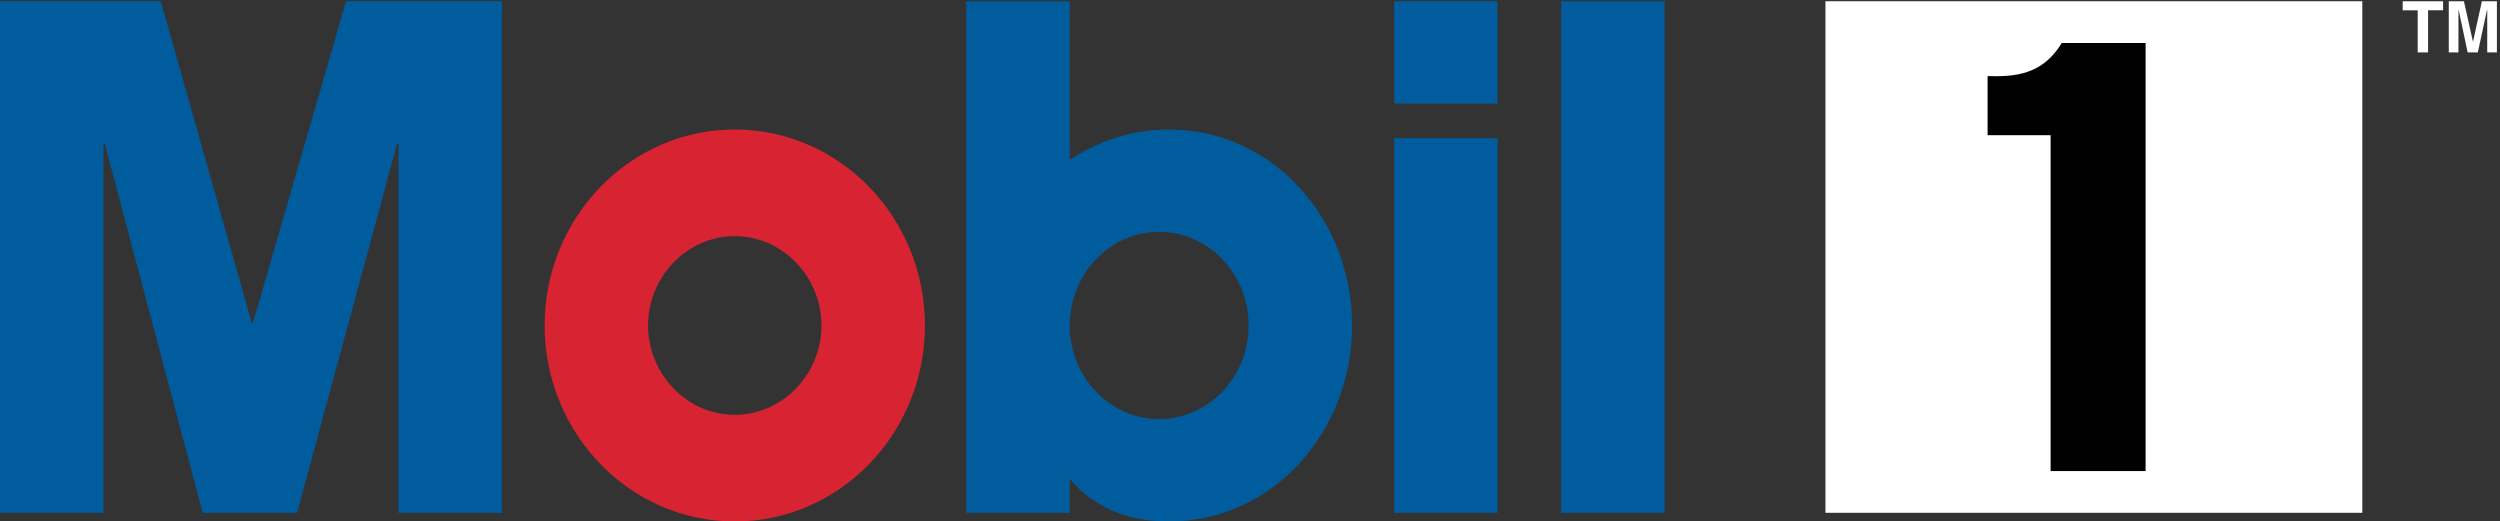 <svg xmlns="http://www.w3.org/2000/svg" width="326" height="68" viewBox="0 0 326 68" fill="none"><rect x="0" y="0" width="326" height="68" fill="#333333" stroke="none"/><path fill-rule="evenodd" clip-rule="evenodd" d="M0 0.16H20.967L32.815 42.07H32.994L45.126 0.16H65.46V66.868H51.956V18.767H51.779L38.74 66.868H26.432L13.67 18.767H13.49V66.868H0V0.161" fill="#005C9C"></path><path fill-rule="evenodd" clip-rule="evenodd" d="M95.815 54.096C102.018 54.096 107.121 48.831 107.121 42.437C107.121 36.053 102.018 30.792 95.815 30.792C89.618 30.792 84.509 36.053 84.509 42.437C84.509 48.831 89.619 54.097 95.815 54.097V54.096ZM95.815 16.887C109.49 16.887 120.613 28.353 120.613 42.437C120.613 56.537 109.49 68 95.815 68C82.135 68 71.019 56.537 71.019 42.437C71.019 28.353 82.134 16.887 95.815 16.887V16.887Z" fill="#D82333"></path><path fill-rule="evenodd" clip-rule="evenodd" d="M151.156 30.226C144.684 30.226 139.491 35.776 139.491 42.437C139.491 49.111 144.684 54.648 151.156 54.648C157.626 54.648 162.826 49.111 162.826 42.438C162.826 35.776 157.626 30.226 151.156 30.226V30.226ZM125.988 66.868V0.161H139.491V20.829C143.406 18.295 147.776 16.887 152.431 16.887C166.018 16.887 176.315 28.627 176.315 42.437C176.315 56.25 166.018 68 152.43 68C144.771 68 141.122 64.34 139.49 62.46V66.868H125.987H125.988ZM181.789 66.868H195.278V18.01H181.788V66.868H181.789ZM181.789 13.511H195.278V0.16H181.788V13.51L181.789 13.511ZM203.579 66.868H217.068V0.161H203.578L203.579 66.868Z" fill="#005C9C"></path><path fill-rule="evenodd" clip-rule="evenodd" d="M238.04 66.868H308.045V0.16H238.04V66.868Z" fill="white"></path><path fill-rule="evenodd" clip-rule="evenodd" d="M267.399 61.426H279.786V5.609H268.855C266.658 9.182 263.741 10.027 259.729 9.929H259.182V17.633H267.399V61.426Z" fill="black"></path><path fill-rule="evenodd" clip-rule="evenodd" d="M316.62 6.834H315.268V1.343H313.311V0.162H318.577V1.342H316.62V6.834M325.595 6.834H324.335V1.259H324.315L323.107 6.834H321.781L320.599 1.259H320.582V6.834H319.32V0.162H321.295L322.467 5.422H322.484L323.638 0.162H325.595V6.834Z" fill="white"></path></svg>